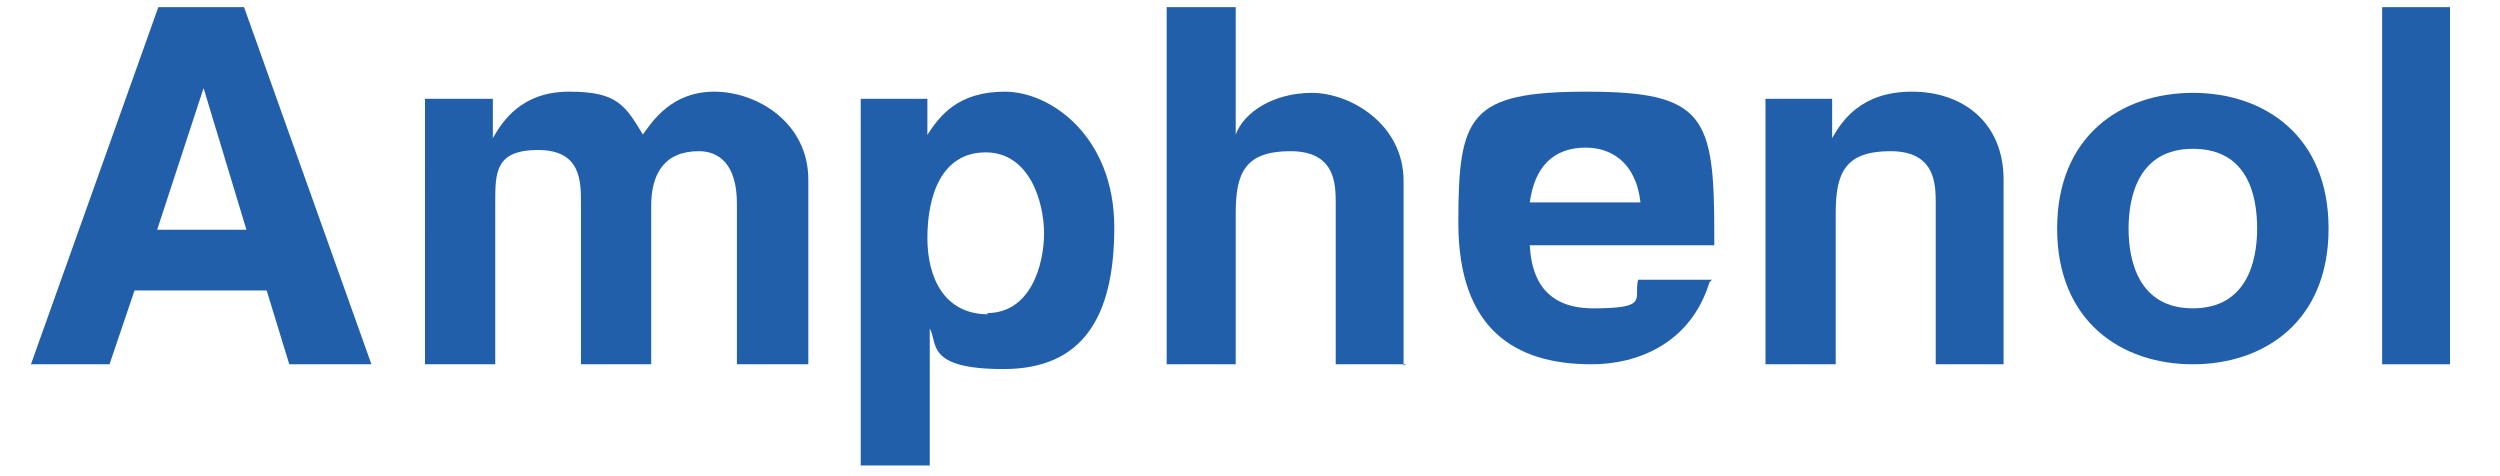 <?xml version="1.0" encoding="UTF-8"?>
<svg id="Layer_1" xmlns="http://www.w3.org/2000/svg" version="1.1" viewBox="0 0 210 40">
  <!-- Generator: Adobe Illustrator 29.5.1, SVG Export Plug-In . SVG Version: 2.1.0 Build 141)  -->
  <defs>
    <style>
      .st0 {
        fill: #005cb9;
      }

      .st1 {
        fill: #215fab;
      }

      .st2 {
        display: none;
      }
    </style>
  </defs>
  <g id="Registration_Mark" class="st2">
    <path class="st0" d="M218.5,9.6c-2.5,0-4.8-1.8-4.8-4.8s2.3-4.8,4.8-4.8,4.8,1.8,4.8,4.8-2.3,4.8-4.8,4.8ZM218.5,1.1c-1.9,0-3.4,1.5-3.4,3.7s1.6,3.7,3.4,3.7h0c1.8,0,3.4-1.5,3.4-3.7s-1.6-3.7-3.4-3.7ZM217.7,7.4h-1.1V2.3h1.9c1.3,0,2.1.4,2.1,1.6s-.6,1.3-1.3,1.3l1.3,2.3h-1.3l-1.2-2.1h-.5v2.1h.1ZM218.7,4.4c.5,0,.8,0,.8-.7s-.6-.6-1-.6h-.7v1.3s.9,0,.9,0Z"/>
  </g>
  <path class="st1" d="M9.3,30.6H2.6L13.3.6h7.2l10.7,30h-6.9l-1.9-6.2h-11.1l-2.1,6.2ZM13,19.3h7.7l-3.6-11.9h0l-3.9,11.9Z"/>
  <path class="st1" d="M67.8,30.6h-5.9v-13.5c0-3.3-1.5-4.4-3.2-4.4-2.9,0-4,1.9-4,4.6v13.3h-5.9v-13.5c0-1.9,0-4.5-3.6-4.5s-3.6,1.9-3.6,4.4v13.6h-5.9V8.3h5.7v3.3h0c.8-1.4,2.4-3.9,6.4-3.9s4.7,1.1,6.2,3.6c.8-1.1,2.4-3.6,6-3.6s7.9,2.6,7.9,7.4v15.5Z"/>
  <path class="st1" d="M77.8,11.5h0c1.1-1.8,2.7-3.8,6.6-3.8s9.2,3.8,9.2,11.4-2.7,11.9-9.3,11.9-5.5-2.2-6.2-3.4h0v11.5h-5.8V8.3h5.6v3.2ZM82.9,26.3c3.7,0,4.8-4.1,4.8-6.7s-1.2-6.8-4.9-6.8-4.9,3.6-4.9,7.2c0,3.3,1.4,6.4,5.1,6.4Z"/>
  <path class="st1" d="M118.1,30.6h-5.9v-13.5c0-1.6,0-4.4-3.8-4.4s-4.6,1.8-4.6,5.2v12.7h-5.8V.6h5.8v10.7h0c.7-1.9,3.2-3.5,6.4-3.5s7.7,2.6,7.7,7.4v15.5h0Z"/>
  <path class="st1" d="M143.6,23.7c-1.6,5.2-6.1,6.9-9.9,6.9-6.4,0-11.2-2.9-11.2-11.9s.9-11,10.8-11,10.7,2.1,10.7,11.9v1h-15.5c.1,1.6.5,5.3,5.3,5.3s3.4-.8,3.8-2.4h6.2ZM137.8,17c-.4-3.5-2.6-4.6-4.6-4.6-2.8,0-4.3,1.7-4.7,4.6h9.2Z"/>
  <path class="st1" d="M168.4,30.6h-5.8v-13.5c0-1.6,0-4.4-3.8-4.4s-4.6,1.8-4.6,5.2v12.7h-5.9V8.3h5.6v3.3h0c.8-1.4,2.4-3.9,6.7-3.9s7.7,2.6,7.7,7.4v15.5h0Z"/>
  <path class="st1" d="M184.2,30.6c-6,0-11.4-3.6-11.4-11.4s5.4-11.4,11.4-11.4,11.4,3.6,11.4,11.4-5.4,11.4-11.4,11.4ZM184.2,12.5c-4.5,0-5.4,3.9-5.4,6.7s.9,6.7,5.4,6.7,5.4-3.9,5.4-6.7-.8-6.7-5.4-6.7Z"/>
  <path class="st1" d="M205.8,30.6h-5.7V.6h5.7v30Z"/>
</svg>
